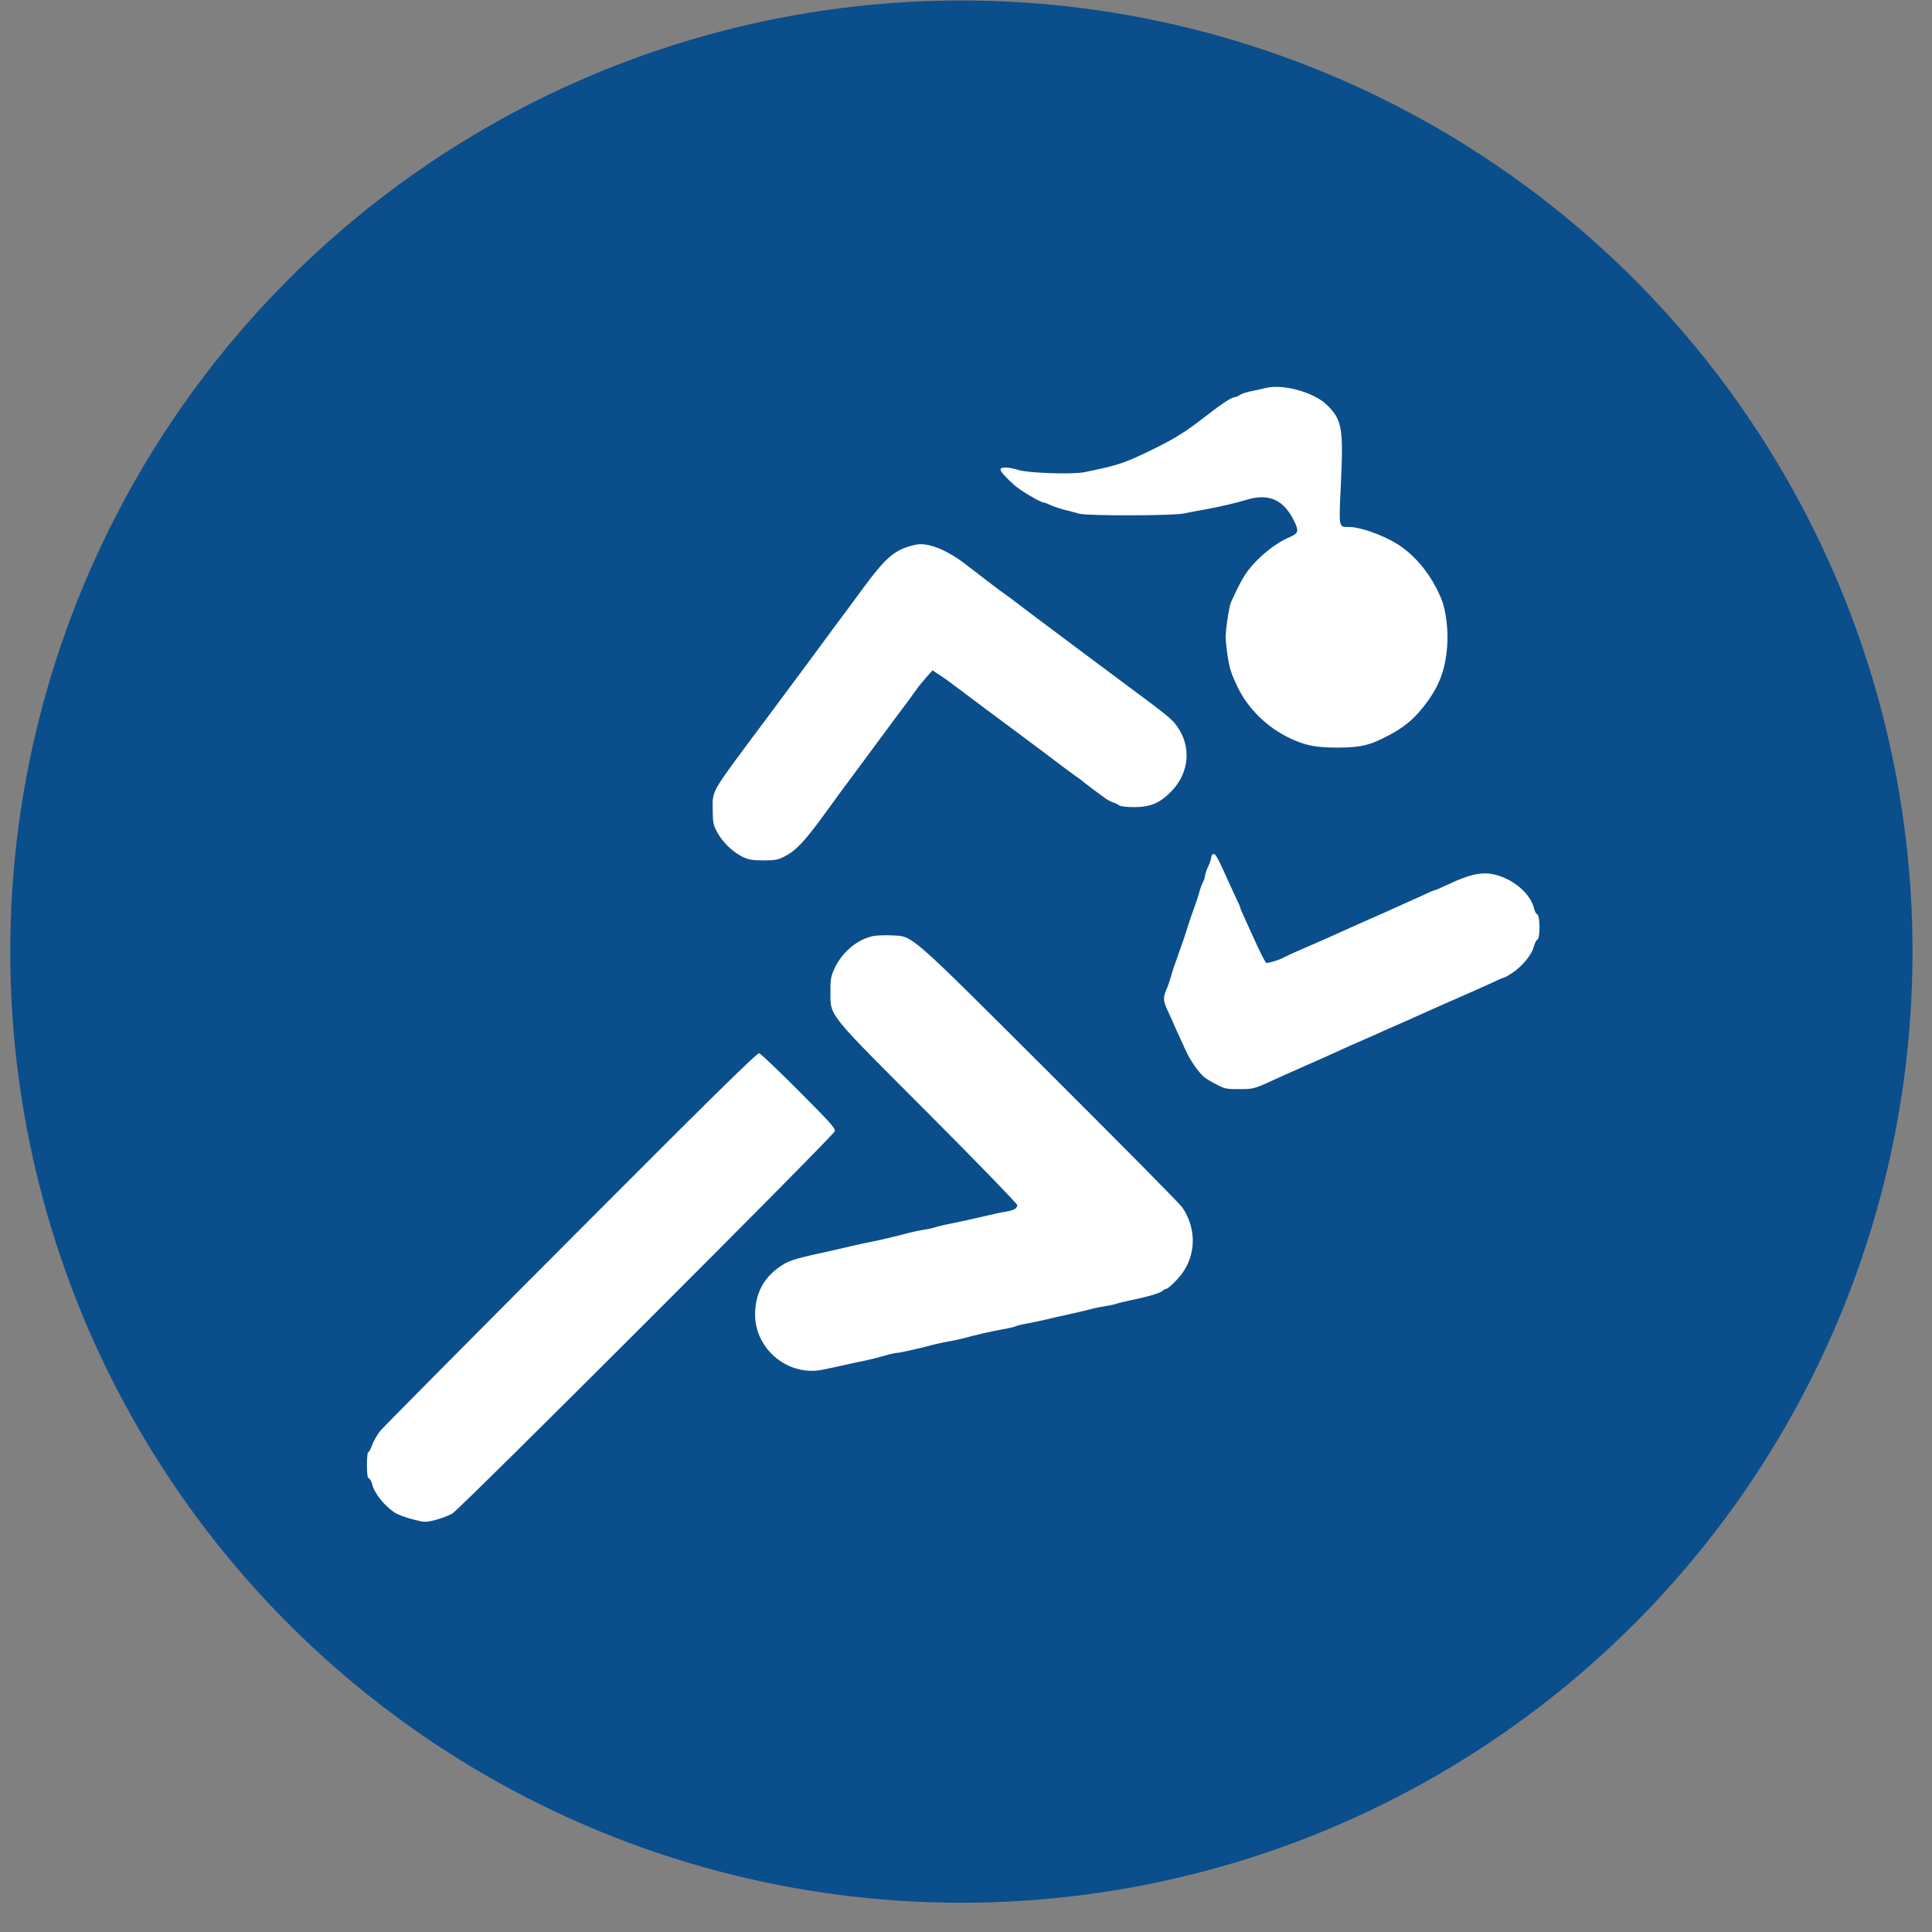 <svg xmlns="http://www.w3.org/2000/svg" width="65" height="65" viewBox="0 0 65 65" fill="none"><rect x="0" y="0" width="65" height="65" fill="#808080" stroke="none"/><circle cx="32.345" cy="32.016" r="32" fill="#0A4E8C"></circle><path d="M42.597 13.051C42.499 13.077 42.279 13.123 42.109 13.159C41.945 13.19 41.76 13.251 41.703 13.293C41.647 13.334 41.57 13.364 41.534 13.364C41.441 13.364 41.108 13.58 40.594 13.981C39.906 14.515 39.567 14.731 38.873 15.075C37.851 15.578 37.651 15.65 36.485 15.886C36.079 15.969 34.585 15.917 34.256 15.809C33.948 15.712 33.66 15.701 33.66 15.794C33.66 15.866 33.845 16.071 34.133 16.328C34.328 16.503 35.016 16.908 35.114 16.908C35.15 16.908 35.242 16.944 35.324 16.985C35.407 17.026 35.612 17.098 35.786 17.145C35.956 17.186 36.192 17.247 36.305 17.283C36.588 17.36 39.495 17.355 39.849 17.273C39.993 17.242 40.291 17.181 40.517 17.145C41.005 17.057 41.544 16.934 41.919 16.821C42.695 16.58 43.198 16.811 43.552 17.555C43.706 17.879 43.681 17.946 43.373 18.079C42.874 18.285 42.227 18.829 41.899 19.322C41.765 19.523 41.611 19.826 41.411 20.273C41.385 20.329 41.328 20.611 41.287 20.899C41.221 21.367 41.221 21.49 41.287 21.962C41.359 22.476 41.406 22.625 41.642 23.123C41.981 23.837 42.648 24.489 43.404 24.839C43.927 25.085 44.272 25.152 44.985 25.152C45.761 25.152 46.079 25.08 46.691 24.756C47.215 24.484 47.533 24.227 47.872 23.801C48.401 23.144 48.622 22.589 48.689 21.736C48.73 21.197 48.648 20.524 48.488 20.139C48.16 19.338 47.589 18.639 46.937 18.259C46.459 17.977 45.74 17.73 45.401 17.73C45.026 17.73 45.042 17.802 45.114 16.256C45.201 14.422 45.15 14.125 44.657 13.637C44.23 13.205 43.188 12.912 42.597 13.051Z" fill="white"></path><path d="M30.809 18.326C30.131 18.475 29.838 18.711 29.083 19.728C28.79 20.129 28.297 20.796 27.984 21.212C27.676 21.634 27.177 22.306 26.88 22.707C26.582 23.108 26.073 23.791 25.75 24.227C23.87 26.744 23.978 26.564 23.978 27.232C23.983 27.658 23.998 27.756 24.116 27.977C24.291 28.311 24.615 28.634 24.948 28.809C25.174 28.922 25.277 28.942 25.673 28.948C26.078 28.948 26.166 28.932 26.407 28.809C26.787 28.608 27.075 28.305 27.753 27.371C28.076 26.924 28.61 26.195 28.944 25.753C29.273 25.311 29.663 24.777 29.817 24.572C29.966 24.366 30.218 24.032 30.372 23.827C30.526 23.626 30.716 23.364 30.793 23.252C30.87 23.139 31.035 22.933 31.153 22.799L31.374 22.553L31.631 22.723C31.774 22.815 32.098 23.051 32.36 23.252C32.617 23.447 33.377 24.017 34.045 24.51C34.707 25.003 35.437 25.547 35.657 25.717C35.883 25.886 36.114 26.061 36.176 26.102C36.243 26.143 36.34 26.22 36.402 26.266C36.546 26.385 36.988 26.718 37.178 26.852C37.265 26.914 37.393 26.98 37.46 27.001C37.532 27.021 37.619 27.068 37.66 27.099C37.702 27.129 37.917 27.155 38.148 27.155C38.708 27.155 39.032 27.016 39.417 26.616C40.013 25.994 40.09 25.121 39.602 24.438C39.432 24.197 39.33 24.109 37.897 23.046C36.628 22.101 36.31 21.865 35.401 21.182C35.19 21.022 34.949 20.843 34.871 20.786C34.794 20.73 34.548 20.545 34.327 20.375C34.106 20.206 33.875 20.031 33.813 19.99C33.695 19.913 33.166 19.512 32.478 18.978C31.841 18.49 31.204 18.239 30.809 18.326Z" fill="white"></path><path d="M40.784 28.758C40.764 28.773 40.748 28.824 40.748 28.87C40.743 28.917 40.702 29.045 40.646 29.158C40.589 29.271 40.548 29.405 40.543 29.456C40.543 29.507 40.507 29.615 40.466 29.692C40.425 29.774 40.368 29.929 40.343 30.036C40.317 30.149 40.23 30.396 40.158 30.596C40.086 30.791 39.993 31.058 39.957 31.187C39.916 31.315 39.86 31.5 39.824 31.598C39.788 31.695 39.721 31.891 39.67 32.034C39.623 32.173 39.557 32.373 39.516 32.471C39.48 32.569 39.423 32.753 39.387 32.882C39.351 33.01 39.285 33.2 39.238 33.303C39.13 33.555 39.136 33.673 39.264 33.955C39.326 34.084 39.413 34.284 39.464 34.397C39.511 34.51 39.603 34.705 39.659 34.834C39.721 34.962 39.824 35.193 39.896 35.352C40.034 35.66 40.327 36.082 40.512 36.236C40.569 36.287 40.758 36.4 40.928 36.487C41.205 36.631 41.277 36.647 41.699 36.642C42.176 36.642 42.197 36.636 42.931 36.297C43.075 36.231 43.511 36.035 43.907 35.861C44.303 35.686 44.755 35.486 44.909 35.414C45.248 35.26 45.545 35.126 45.874 34.983C46.008 34.926 46.218 34.834 46.347 34.777C46.475 34.715 46.65 34.638 46.732 34.602C47.184 34.407 47.697 34.176 48.119 33.986C48.637 33.755 48.869 33.652 49.469 33.39C49.809 33.241 50.101 33.108 50.358 32.99C50.486 32.928 50.61 32.882 50.625 32.882C50.641 32.882 50.759 32.81 50.887 32.728C51.216 32.507 51.529 32.127 51.601 31.86C51.632 31.736 51.688 31.623 51.724 31.613C51.822 31.572 51.817 30.797 51.719 30.761C51.678 30.745 51.632 30.658 51.611 30.565C51.514 30.134 51.046 29.682 50.481 29.482C49.968 29.297 49.547 29.364 48.668 29.78C48.463 29.877 48.278 29.954 48.257 29.954C48.237 29.954 48.129 30 48.016 30.052C47.903 30.108 47.708 30.201 47.579 30.252C47.451 30.309 47.22 30.411 47.066 30.483C46.912 30.555 46.46 30.756 46.064 30.93C45.669 31.105 45.217 31.305 45.063 31.377C44.749 31.521 44.621 31.577 43.804 31.932C43.496 32.065 43.219 32.194 43.188 32.214C43.106 32.276 42.638 32.42 42.602 32.394C42.566 32.373 42.376 32.004 42.197 31.598C42.14 31.469 42.012 31.187 41.909 30.966C41.806 30.745 41.724 30.55 41.724 30.529C41.724 30.509 41.678 30.401 41.621 30.288C41.57 30.175 41.467 29.954 41.395 29.8C40.928 28.758 40.877 28.665 40.784 28.758Z" fill="white"></path><path d="M29.367 31.495C28.822 31.608 28.298 32.065 28.052 32.635C27.954 32.856 27.934 32.995 27.939 33.37C27.944 34.207 27.795 34.017 31.226 37.453C32.875 39.107 34.225 40.499 34.225 40.545C34.225 40.653 34.107 40.72 33.84 40.766C33.727 40.781 33.45 40.838 33.224 40.894C32.561 41.048 32.32 41.1 31.94 41.177C31.745 41.213 31.524 41.269 31.452 41.295C31.38 41.321 31.21 41.356 31.067 41.377C30.928 41.398 30.697 41.449 30.553 41.485C30.219 41.577 29.659 41.711 29.243 41.793C29.058 41.829 28.807 41.886 28.678 41.916C28.55 41.947 28.242 42.019 27.985 42.076C26.819 42.327 26.573 42.399 26.326 42.558C25.74 42.928 25.442 43.431 25.407 44.115C25.335 45.327 26.465 46.313 27.651 46.087C27.805 46.056 28.129 45.989 28.37 45.933C28.611 45.882 28.945 45.804 29.115 45.774C29.284 45.738 29.572 45.666 29.752 45.614C29.931 45.558 30.122 45.517 30.173 45.517C30.27 45.517 30.969 45.358 31.426 45.234C31.57 45.198 31.786 45.152 31.914 45.132C32.042 45.111 32.263 45.065 32.402 45.029C32.803 44.916 33.342 44.793 33.748 44.721C33.953 44.685 34.138 44.639 34.169 44.623C34.195 44.603 34.39 44.556 34.595 44.52C34.801 44.479 35.073 44.423 35.201 44.392C35.33 44.361 35.653 44.284 35.92 44.228C36.187 44.171 36.526 44.089 36.665 44.053C36.809 44.012 37.04 43.966 37.179 43.945C37.322 43.925 37.492 43.889 37.564 43.863C37.636 43.837 37.841 43.786 38.026 43.75C38.581 43.637 39.023 43.509 39.11 43.431C39.151 43.391 39.213 43.36 39.238 43.36C39.3 43.36 39.582 43.093 39.752 42.867C40.25 42.214 40.255 41.31 39.772 40.617C39.695 40.499 37.677 38.465 35.294 36.087C30.471 31.279 30.738 31.511 29.988 31.469C29.762 31.459 29.485 31.469 29.367 31.495Z" fill="white"></path><path d="M19.217 41.66C15.791 45.096 12.899 48.013 12.792 48.141C12.689 48.275 12.566 48.486 12.519 48.619C12.473 48.747 12.417 48.855 12.391 48.855C12.365 48.855 12.345 49.05 12.345 49.287C12.345 49.61 12.365 49.723 12.417 49.744C12.458 49.759 12.504 49.852 12.524 49.944C12.591 50.232 12.935 50.668 13.28 50.889C13.382 50.956 13.654 51.059 13.88 51.115C14.276 51.218 14.307 51.223 14.641 51.141C14.831 51.09 15.093 50.992 15.221 50.92C15.462 50.786 27.995 38.259 28.082 38.064C28.123 37.972 27.964 37.797 26.88 36.708C26.192 36.02 25.591 35.445 25.54 35.434C25.473 35.414 23.778 37.083 19.217 41.66Z" fill="white"></path></svg>